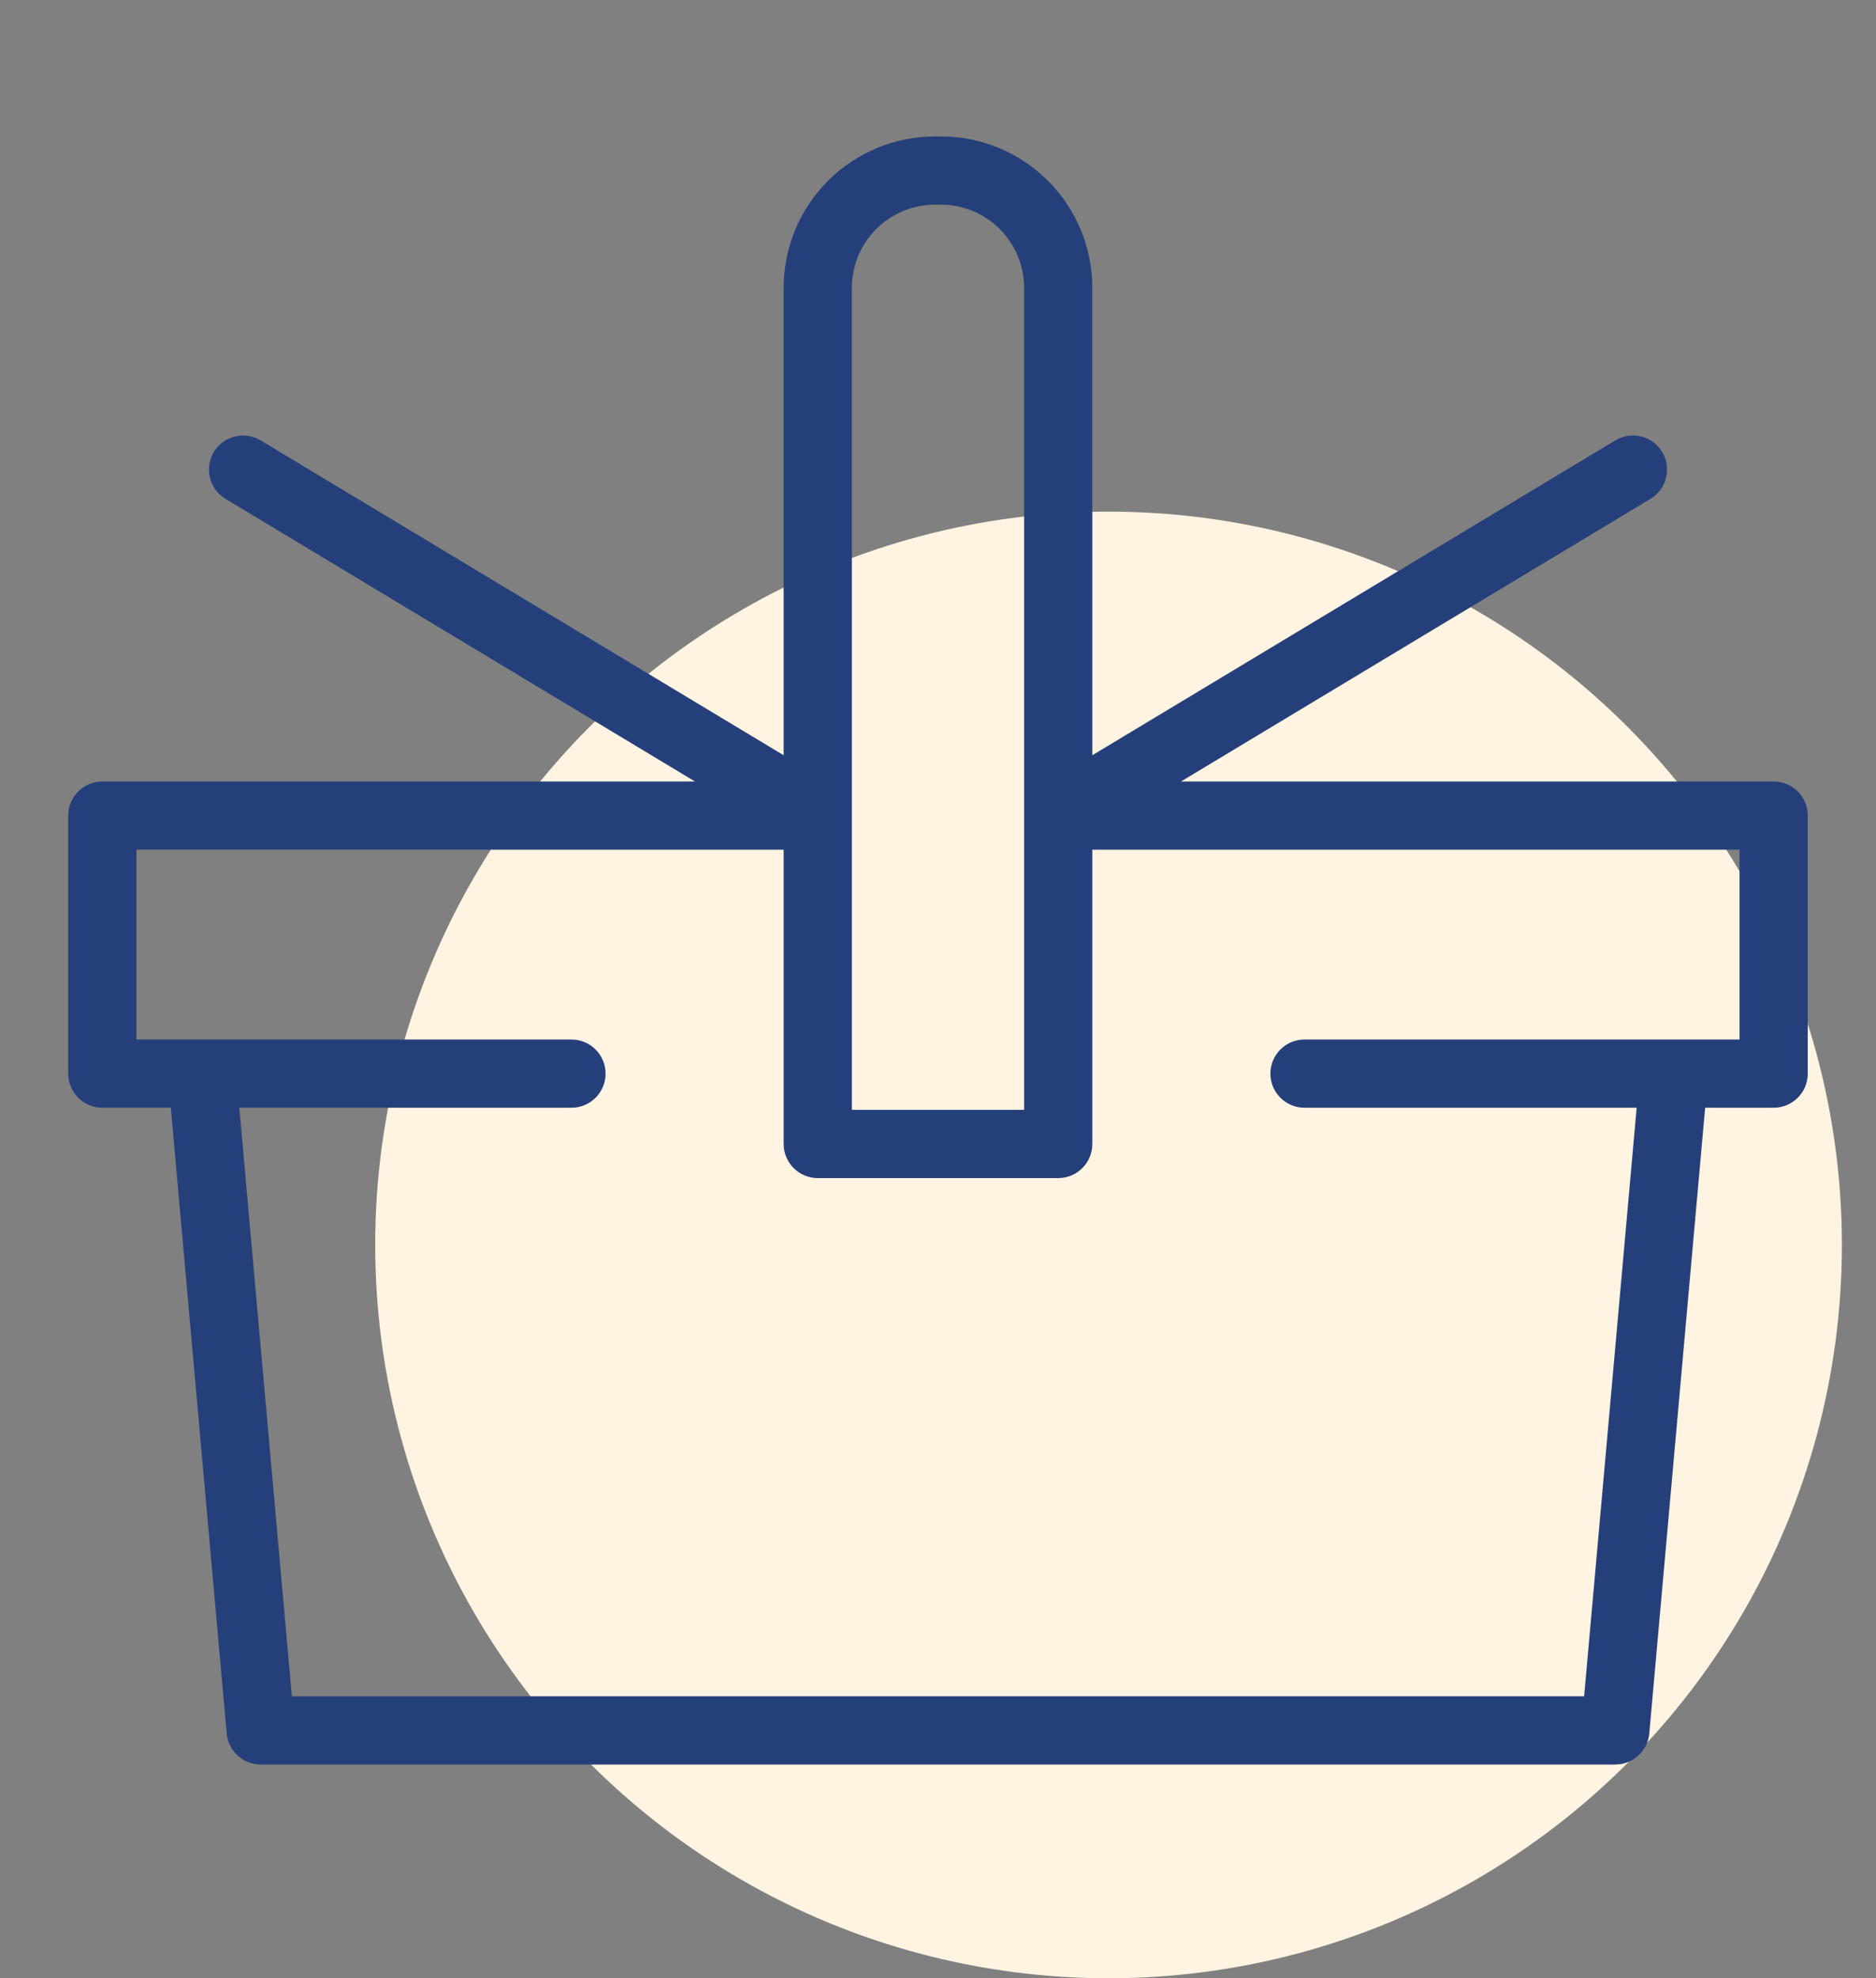 <svg width="55" height="58" viewBox="0 0 55 58" fill="none" xmlns="http://www.w3.org/2000/svg">
<rect x="0" y="0" width="55" height="58" fill="#808080" stroke="none"/>
<circle cx="32.5" cy="36.5" r="21.5" fill="#FFF3E1"/>
<path fill-rule="evenodd" clip-rule="evenodd" d="M25.689 6.714C26.147 6.257 26.767 6 27.414 6H27.586C28.233 6 28.853 6.257 29.31 6.714C29.767 7.172 30.024 7.792 30.024 8.439V23.896C30.024 23.907 30.024 23.919 30.024 23.93V32.54H24.975V23.931C24.975 23.919 24.975 23.907 24.975 23.895V8.439C24.975 7.792 25.232 7.172 25.689 6.714ZM32.024 8.439V22.143L47.357 12.912C47.831 12.627 48.445 12.779 48.73 13.252C49.015 13.726 48.862 14.34 48.389 14.625L34.624 22.912H51.999C52.552 22.912 52.999 23.36 52.999 23.912V31.477C52.999 32.029 52.552 32.477 51.999 32.477H49.991L48.353 50.822C48.307 51.337 47.875 51.733 47.357 51.733H7.642C7.124 51.733 6.692 51.337 6.646 50.822L5.008 32.477H3C2.448 32.477 2 32.029 2 31.477V23.912C2 23.36 2.448 22.912 3 22.912H20.375L6.611 14.625C6.137 14.34 5.985 13.726 6.27 13.252C6.554 12.779 7.169 12.627 7.642 12.912L22.975 22.143V8.439C22.975 7.261 23.443 6.132 24.275 5.3C25.108 4.468 26.236 4 27.414 4H27.586C28.763 4 29.892 4.468 30.724 5.3C31.557 6.132 32.024 7.261 32.024 8.439ZM5.934 30.477C5.927 30.477 5.921 30.477 5.914 30.477H4V24.912H22.975V33.54C22.975 34.092 23.423 34.54 23.975 34.54H31.024C31.577 34.54 32.024 34.092 32.024 33.54V24.912H50.999V30.477H49.086C49.079 30.477 49.072 30.477 49.065 30.477H38.245C37.693 30.477 37.245 30.925 37.245 31.477C37.245 32.029 37.693 32.477 38.245 32.477H47.983L46.443 49.733H8.557L7.016 32.477H16.754C17.306 32.477 17.754 32.029 17.754 31.477C17.754 30.925 17.306 30.477 16.754 30.477H5.934Z" fill="#253F7A"/>
</svg>
